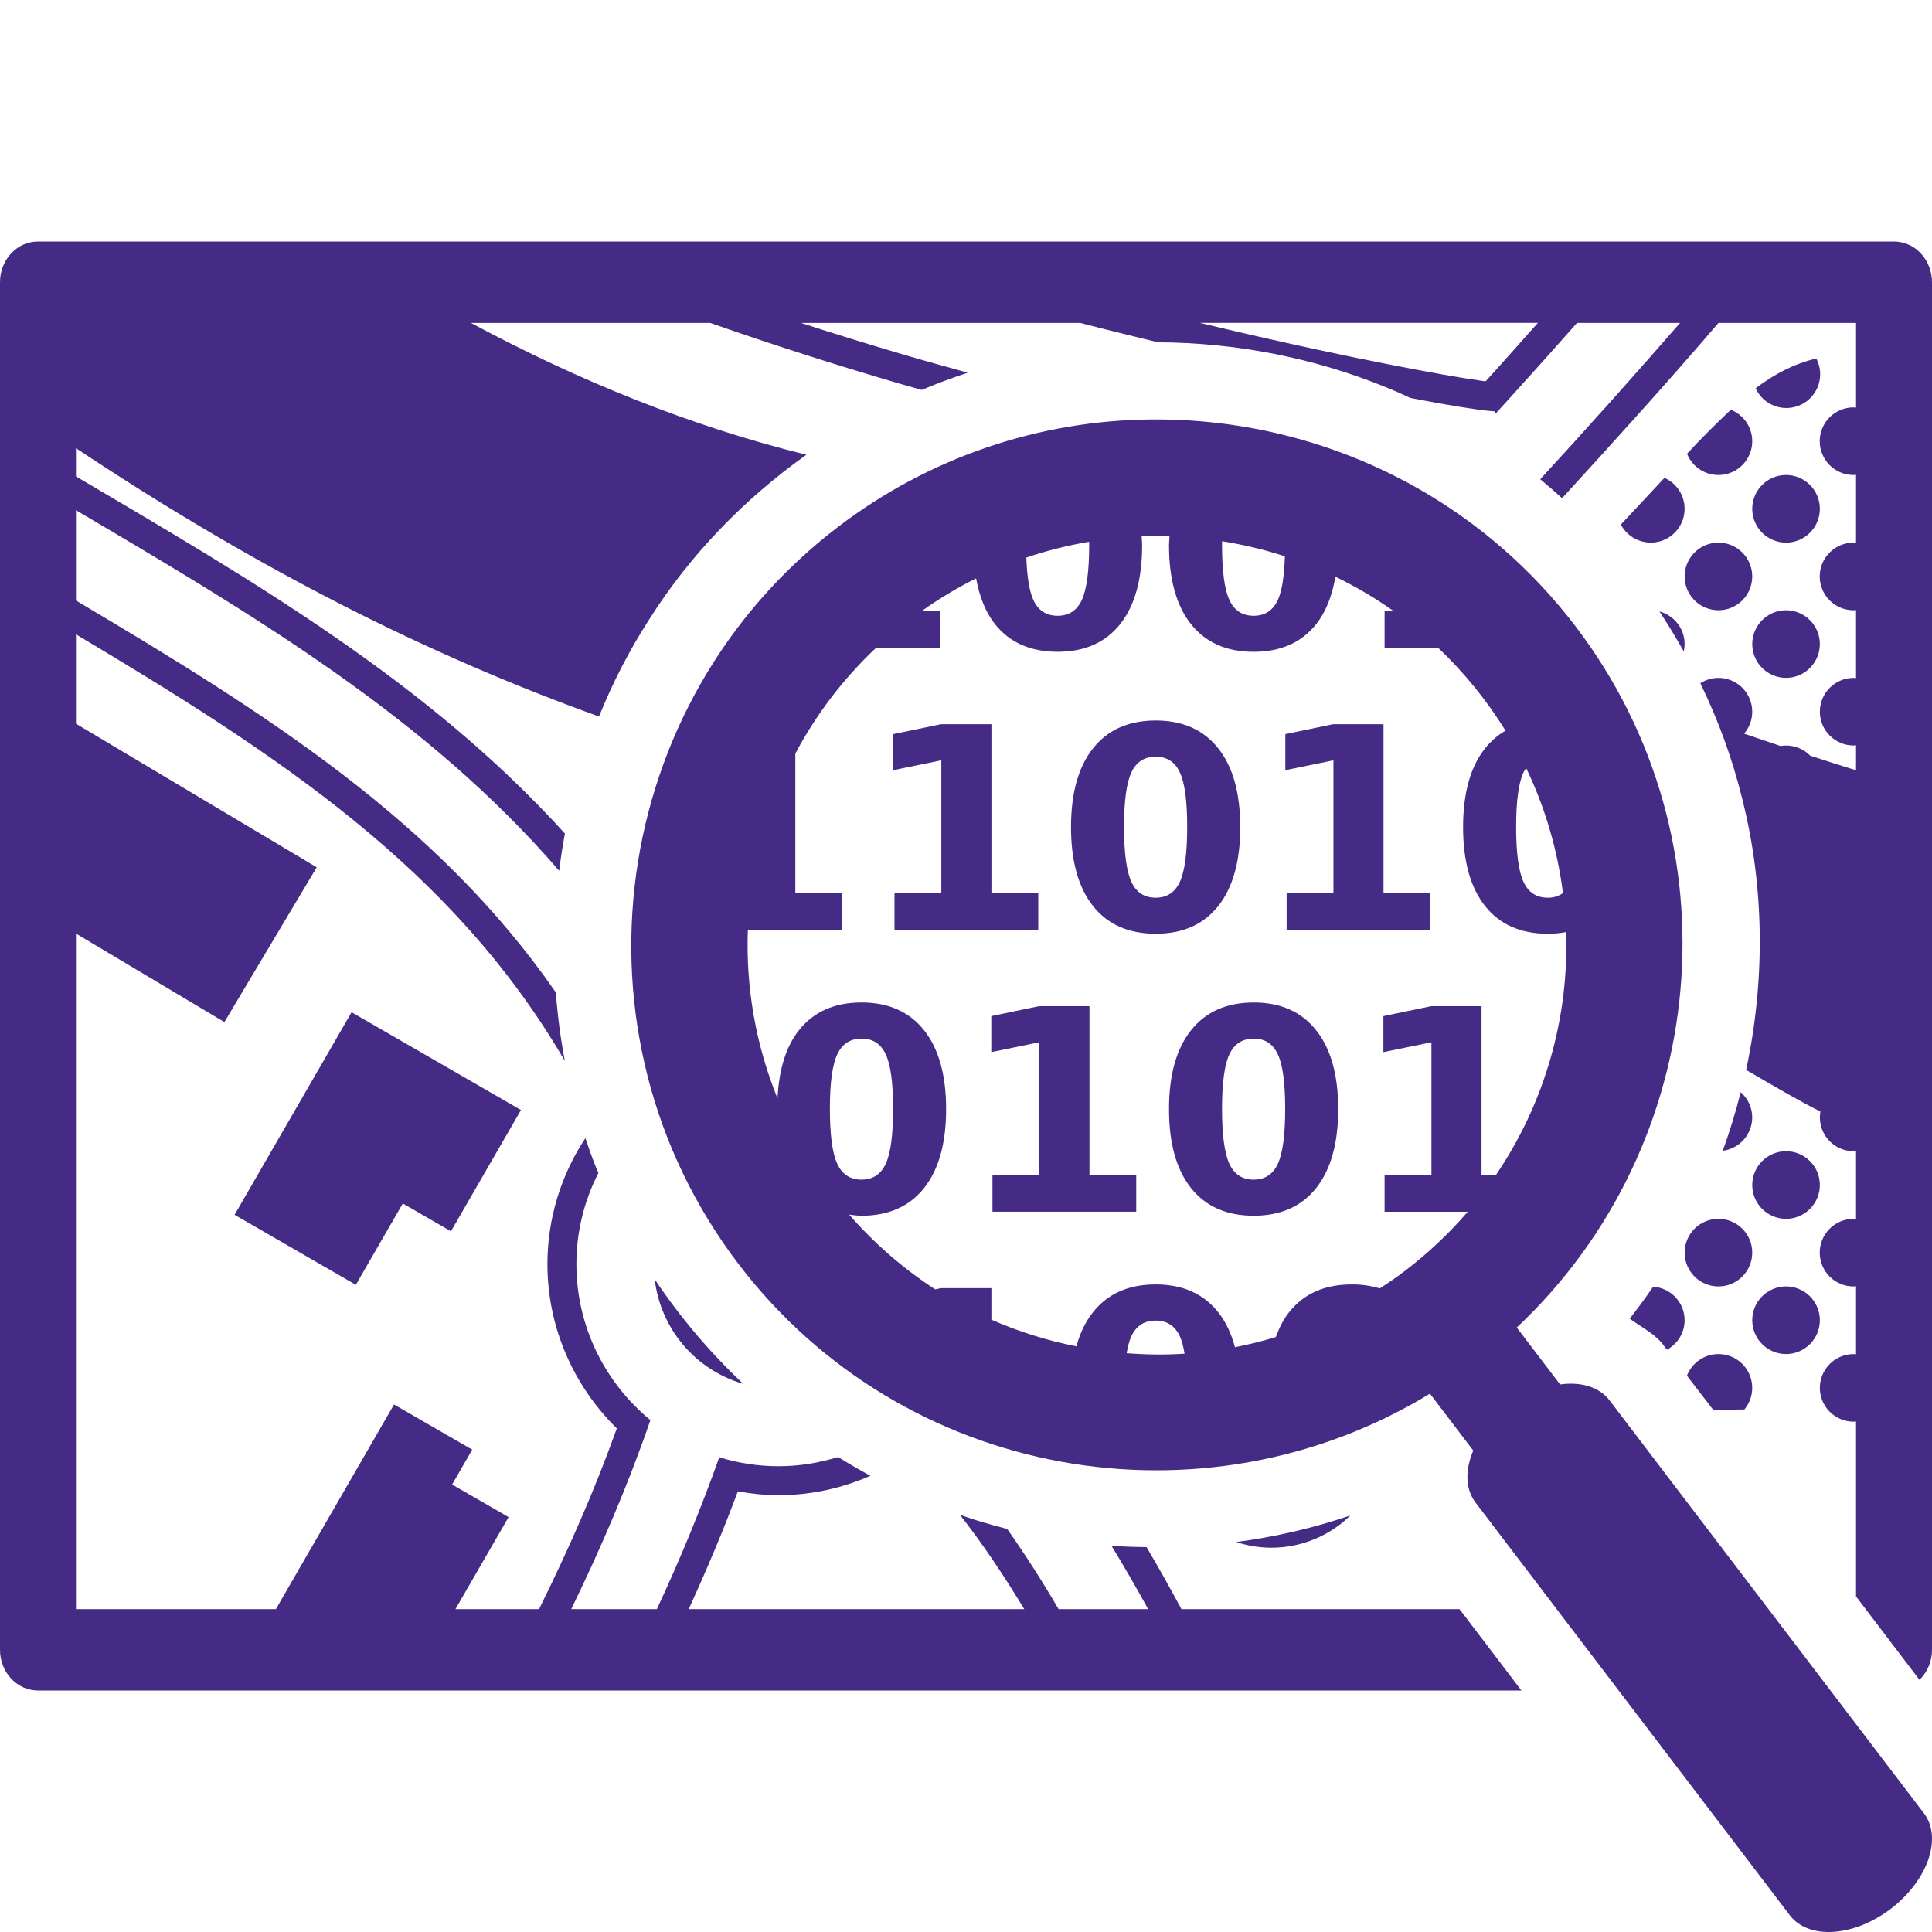 <svg width="115" height="115" viewBox="0 0 115 115" fill="none" xmlns="http://www.w3.org/2000/svg">
<g clip-path="url(#clip0_14_95)">
<path d="M68.571 24.967C61.821 25.014 55.269 27.254 49.902 31.349C36.174 41.803 33.505 61.51 43.959 75.238C53.743 88.088 71.611 91.185 85.116 82.958L87.694 86.344C87.444 86.928 87.325 87.506 87.348 88.039C87.37 88.572 87.533 89.047 87.824 89.431L106.539 114.006C106.804 114.355 107.17 114.621 107.615 114.79C108.06 114.959 108.577 115.027 109.135 114.991C109.693 114.955 110.281 114.815 110.867 114.58C111.452 114.344 112.023 114.018 112.547 113.619C113.605 112.813 114.407 111.762 114.777 110.695C115.147 109.629 115.054 108.635 114.519 107.932L95.805 83.354C95.513 82.971 95.098 82.687 94.59 82.523C94.082 82.36 93.492 82.32 92.862 82.407L90.284 79.02C101.807 68.189 103.575 50.142 93.79 37.292C88.564 30.428 81.023 26.329 73.074 25.253C71.582 25.051 70.077 24.955 68.571 24.968M69.615 31.904C69.607 32.091 69.584 32.261 69.584 32.455C69.583 34.482 70.02 36.047 70.893 37.152C71.768 38.25 73.011 38.798 74.625 38.798C76.23 38.798 77.47 38.249 78.344 37.152C78.923 36.421 79.294 35.466 79.489 34.329C80.693 34.912 81.857 35.594 82.964 36.382H82.416V38.56H85.604C87.148 40.025 88.496 41.684 89.615 43.494C89.152 43.757 88.747 44.107 88.399 44.543C87.525 45.641 87.088 47.206 87.088 49.237C87.088 51.265 87.525 52.831 88.399 53.934C89.273 55.032 90.516 55.581 92.128 55.581C92.513 55.58 92.877 55.547 93.22 55.482C93.394 60.626 91.929 65.691 89.038 69.949H88.187V59.892H85.187L82.345 60.483V62.628L85.204 62.039V69.948H82.416V72.127H87.367C86.248 73.426 84.996 74.605 83.631 75.644C83.14 76.017 82.639 76.362 82.131 76.692C81.589 76.528 81.026 76.448 80.46 76.454C78.848 76.454 77.605 77.005 76.731 78.108C76.398 78.525 76.148 79.034 75.942 79.588C75.138 79.833 74.327 80.034 73.51 80.192C73.292 79.375 72.963 78.675 72.51 78.108C71.636 77.005 70.395 76.454 68.788 76.454C67.177 76.454 65.934 77.005 65.06 78.108C64.618 78.665 64.288 79.343 64.07 80.14C62.33 79.798 60.634 79.265 59.011 78.551V76.676H56.013L55.668 76.749C53.761 75.511 52.038 74.013 50.546 72.298C50.787 72.326 51.022 72.365 51.282 72.365C52.889 72.365 54.13 71.815 55.005 70.716C55.879 69.612 56.316 68.047 56.316 66.022C56.316 63.99 55.879 62.425 55.005 61.327C54.13 60.223 52.889 59.671 51.283 59.671C49.671 59.671 48.428 60.223 47.555 61.327C46.777 62.302 46.367 63.666 46.281 65.38C44.988 62.197 44.387 58.776 44.515 55.344H50.127V53.163H47.341V44.857C48.588 42.508 50.213 40.38 52.15 38.558H55.961V36.38H54.852C55.883 35.646 56.969 34.992 58.101 34.425C58.303 35.518 58.663 36.44 59.225 37.151C60.099 38.249 61.342 38.797 62.953 38.797C64.56 38.797 65.801 38.248 66.676 37.151C67.549 36.047 67.985 34.481 67.984 32.454C67.984 32.262 67.962 32.094 67.954 31.91C68.508 31.89 69.062 31.888 69.615 31.904ZM72.743 32.216C74.008 32.42 75.261 32.713 76.481 33.113C76.443 34.292 76.309 35.169 76.067 35.701C75.777 36.335 75.296 36.652 74.625 36.652C73.946 36.652 73.462 36.335 73.173 35.702C72.884 35.068 72.74 33.977 72.74 32.429C72.74 32.352 72.742 32.291 72.743 32.216ZM64.828 32.247C64.828 32.312 64.832 32.363 64.832 32.429C64.832 33.976 64.688 35.067 64.399 35.702C64.109 36.335 63.627 36.652 62.954 36.652C62.277 36.652 61.794 36.335 61.505 35.702C61.267 35.18 61.133 34.329 61.091 33.188C62.31 32.775 63.559 32.461 64.828 32.247ZM68.791 42.887C67.179 42.887 65.936 43.439 65.062 44.543C64.188 45.639 63.751 47.204 63.751 49.236C63.751 51.264 64.188 52.83 65.062 53.933C65.936 55.031 67.179 55.58 68.791 55.58C70.398 55.58 71.638 55.031 72.513 53.933C73.387 52.829 73.824 51.263 73.824 49.236C73.824 47.205 73.387 45.64 72.513 44.542C71.639 43.438 70.398 42.886 68.791 42.887ZM56.015 43.107L53.169 43.698V45.845L56.031 45.257V53.163H53.244V55.344H61.801V53.163H59.013V43.107H56.015ZM79.355 43.107L76.508 43.698V45.845L79.371 45.257V53.163H76.585V55.344H85.141V53.163H82.352V43.107H79.355ZM68.791 45.043C69.468 45.043 69.949 45.357 70.233 45.984C70.522 46.608 70.666 47.685 70.666 49.214C70.666 50.759 70.522 51.849 70.233 52.483C69.944 53.117 69.463 53.434 68.791 53.435C68.113 53.435 67.629 53.117 67.341 52.483C67.052 51.849 66.907 50.76 66.907 49.214C66.907 47.685 67.052 46.608 67.341 45.984C67.629 45.356 68.113 45.042 68.791 45.043ZM90.843 45.719C91.969 48.066 92.708 50.578 93.033 53.16C92.769 53.347 92.453 53.443 92.13 53.435C91.452 53.435 90.969 53.117 90.68 52.483C90.391 51.849 90.246 50.76 90.246 49.214C90.246 47.685 90.391 46.608 90.68 45.984C90.726 45.883 90.787 45.805 90.843 45.719ZM74.625 59.672C73.012 59.672 71.768 60.224 70.893 61.328C70.02 62.425 69.583 63.989 69.584 66.022C69.583 68.049 70.02 69.613 70.893 70.716C71.768 71.814 73.011 72.364 74.625 72.365C76.23 72.365 77.47 71.815 78.344 70.716C79.218 69.612 79.655 68.047 79.655 66.022C79.655 63.99 79.218 62.425 78.344 61.327C77.47 60.223 76.23 59.672 74.625 59.672ZM61.848 59.891L59.005 60.482V62.627L61.864 62.038V69.947H59.075V72.126H67.633V69.947H64.849V59.892L61.848 59.891ZM51.283 61.823C51.961 61.824 52.442 62.139 52.727 62.768C53.017 63.391 53.161 64.467 53.161 65.996C53.161 67.541 53.017 68.63 52.727 69.263C52.437 69.898 51.955 70.216 51.283 70.217C50.605 70.217 50.121 69.899 49.832 69.263C49.543 68.631 49.398 67.542 49.398 65.996C49.398 64.467 49.543 63.391 49.832 62.768C50.122 62.139 50.605 61.824 51.283 61.823ZM74.625 61.823C75.302 61.824 75.782 62.139 76.067 62.768C76.355 63.391 76.499 64.467 76.499 65.996C76.499 67.541 76.355 68.63 76.067 69.263C75.777 69.898 75.296 70.216 74.625 70.217C73.946 70.217 73.462 69.899 73.173 69.263C72.884 68.631 72.74 67.542 72.74 65.996C72.74 64.467 72.884 63.391 73.173 62.768C73.463 62.139 73.947 61.824 74.625 61.823ZM68.788 78.607C69.466 78.607 69.947 78.921 70.231 79.549C70.351 79.807 70.439 80.163 70.509 80.577C69.359 80.655 68.209 80.636 67.063 80.551C67.133 80.148 67.221 79.801 67.338 79.549C67.627 78.92 68.111 78.606 68.788 78.607Z" fill="#452B86"/>
<path d="M2.26 14.375C1.012 14.375 0 15.459 0 16.796V98.204C0 99.54 1.012 100.624 2.26 100.625H90.56C89.347 99.029 88.137 97.43 86.919 95.839L86.874 95.781H70.323C69.656 94.539 68.966 93.31 68.252 92.094C67.553 92.083 66.855 92.06 66.159 92.009C66.915 93.25 67.643 94.508 68.342 95.781H63.012C62.059 94.148 61.039 92.556 59.953 91.009C59.429 90.877 58.909 90.733 58.391 90.576C57.968 90.452 57.553 90.306 57.137 90.165C58.448 91.832 59.719 93.725 60.968 95.78H40.998C42.031 93.504 43.024 91.189 43.92 88.77C44.709 88.912 45.515 89 46.342 89C48.282 89 50.129 88.581 51.809 87.843C51.157 87.491 50.517 87.119 49.888 86.727C48.765 87.076 47.577 87.275 46.342 87.275C45.114 87.275 43.93 87.087 42.813 86.742C41.719 89.813 40.48 92.829 39.098 95.781H34.003C35.759 92.167 37.361 88.457 38.714 84.532C36.027 82.32 34.309 78.973 34.309 75.242C34.309 73.292 34.784 71.451 35.619 69.82C35.543 69.631 35.458 69.447 35.386 69.259C35.19 68.76 35.017 68.252 34.845 67.746C33.371 69.969 32.585 72.576 32.584 75.242C32.584 79.057 34.173 82.524 36.715 85.026C35.376 88.757 33.805 92.306 32.087 95.78H27.11L30.273 90.304L26.912 88.364L28.109 86.288L23.455 83.602L16.423 95.78H4.521V55.568L13.357 60.837L18.852 51.625L4.522 43.078V37.759C16.507 44.903 26.931 51.676 33.621 63.149C33.365 61.802 33.186 60.442 33.086 59.074C26.005 48.845 15.822 42.452 4.522 35.744V30.369C15.146 36.637 25.409 42.701 33.283 51.831C33.375 51.09 33.489 50.352 33.626 49.618C25.463 40.601 15.051 34.567 4.522 28.357V26.68C15.526 33.991 25.571 39.02 35.655 42.65C36.468 40.629 37.471 38.689 38.65 36.858C41.084 33.01 44.299 29.701 48 27.069C41.114 25.372 34.451 22.668 28.029 19.221H42.272C45.94 20.506 49.724 21.717 53.511 22.826C53.967 22.96 54.415 23.077 54.87 23.208C55.767 22.826 56.681 22.492 57.606 22.185C56.403 21.849 55.208 21.526 53.996 21.17C51.879 20.549 49.77 19.899 47.671 19.221H64.292C65.89 19.635 67.397 20 68.926 20.376C73.597 20.396 78.264 21.307 82.585 23.086C83.047 23.273 83.5 23.48 83.953 23.687C84.517 23.791 85.162 23.92 85.646 24.005C86.445 24.148 87.247 24.277 88.051 24.392C88.649 24.473 89.144 24.489 88.965 24.495L88.972 24.677C90.619 22.871 92.252 21.052 93.871 19.221H100.003C97.272 22.36 94.498 25.462 91.681 28.525C92.123 28.891 92.556 29.267 92.981 29.654C96.223 26.118 99.383 22.614 102.291 19.221H110.479V24.264C110.431 24.26 110.385 24.25 110.337 24.25H110.322C110.058 24.251 109.796 24.304 109.552 24.406C109.308 24.508 109.087 24.657 108.901 24.845C108.715 25.032 108.567 25.255 108.467 25.499C108.367 25.744 108.316 26.006 108.317 26.27C108.318 26.534 108.371 26.796 108.473 27.04C108.575 27.283 108.724 27.505 108.912 27.691C109.099 27.877 109.321 28.024 109.566 28.125C109.811 28.225 110.072 28.276 110.337 28.275C110.385 28.275 110.431 28.265 110.478 28.261V32.314C110.432 32.31 110.386 32.3 110.337 32.3H110.322C109.788 32.302 109.277 32.516 108.901 32.895C108.525 33.274 108.315 33.786 108.317 34.32C108.319 34.854 108.533 35.365 108.912 35.741C109.29 36.117 109.803 36.327 110.337 36.325C110.385 36.325 110.431 36.315 110.478 36.311V40.364C110.432 40.36 110.386 40.35 110.337 40.35C109.803 40.35 109.291 40.562 108.914 40.94C108.536 41.317 108.324 41.829 108.324 42.363C108.324 42.896 108.536 43.408 108.914 43.786C109.291 44.163 109.803 44.375 110.337 44.375C110.385 44.375 110.431 44.365 110.478 44.361V45.85C109.569 45.562 108.64 45.273 107.754 44.983C107.527 44.751 107.248 44.577 106.939 44.476C106.631 44.375 106.303 44.35 105.983 44.404C105.246 44.159 104.537 43.915 103.816 43.67C104.066 43.378 104.227 43.02 104.28 42.639C104.333 42.258 104.275 41.87 104.114 41.52C103.953 41.171 103.696 40.875 103.372 40.668C103.048 40.46 102.671 40.35 102.287 40.35C101.889 40.35 101.521 40.47 101.209 40.669C102.277 42.855 103.11 45.147 103.695 47.509C105.036 52.794 105.074 58.365 103.936 63.685C105.707 64.72 107.262 65.624 108.356 66.162C108.305 66.451 108.318 66.748 108.394 67.032C108.47 67.316 108.607 67.58 108.796 67.806C108.985 68.031 109.221 68.212 109.487 68.336C109.754 68.461 110.044 68.525 110.338 68.525C110.386 68.525 110.43 68.508 110.478 68.504V72.564C110.432 72.56 110.386 72.55 110.337 72.55H110.322C109.788 72.552 109.277 72.766 108.901 73.145C108.525 73.524 108.315 74.036 108.317 74.57C108.319 75.104 108.533 75.615 108.912 75.991C109.29 76.367 109.803 76.577 110.337 76.575C110.385 76.575 110.431 76.565 110.478 76.561V80.614C110.432 80.61 110.386 80.6 110.337 80.6C109.803 80.6 109.291 80.812 108.914 81.189C108.536 81.567 108.324 82.079 108.324 82.612C108.324 83.146 108.536 83.658 108.914 84.036C109.291 84.413 109.803 84.625 110.337 84.625C110.385 84.625 110.431 84.615 110.478 84.611V95.025C111.736 96.68 112.994 98.336 114.255 99.99C114.492 99.758 114.68 99.48 114.808 99.173C114.936 98.867 115.001 98.538 115 98.205V16.797C115 15.461 113.988 14.377 112.74 14.376L2.26 14.375ZM71.42 19.22H91.54C90.511 20.375 89.504 21.517 88.433 22.694C88.375 22.688 88.344 22.689 88.285 22.681C87.503 22.569 86.722 22.444 85.944 22.304C83.993 21.96 81.329 21.442 78.209 20.77C75.941 20.277 73.677 19.76 71.42 19.22ZM108.112 21.336C106.781 21.665 105.653 22.242 104.502 23.113C104.614 23.357 104.774 23.577 104.972 23.759C105.17 23.941 105.403 24.081 105.656 24.171C105.91 24.261 106.179 24.3 106.448 24.284C106.716 24.269 106.979 24.2 107.22 24.081C107.462 23.962 107.677 23.796 107.853 23.593C108.029 23.389 108.163 23.152 108.246 22.897C108.329 22.641 108.36 22.371 108.337 22.103C108.314 21.835 108.237 21.574 108.112 21.336ZM103.026 24.39C102.127 25.233 101.257 26.106 100.418 27.009C100.542 27.319 100.74 27.593 100.996 27.806C101.252 28.02 101.557 28.167 101.884 28.234C102.21 28.301 102.549 28.285 102.868 28.189C103.187 28.093 103.477 27.919 103.713 27.682C103.948 27.446 104.121 27.155 104.216 26.835C104.311 26.516 104.325 26.178 104.257 25.851C104.189 25.525 104.041 25.221 103.826 24.965C103.611 24.71 103.336 24.513 103.026 24.39ZM106.297 28.274C106.033 28.276 105.771 28.33 105.528 28.433C105.284 28.536 105.064 28.686 104.878 28.874C104.693 29.063 104.546 29.286 104.447 29.531C104.348 29.776 104.298 30.038 104.3 30.302C104.302 30.566 104.356 30.828 104.459 31.071C104.562 31.314 104.712 31.535 104.9 31.72C105.089 31.906 105.312 32.052 105.557 32.152C105.801 32.251 106.064 32.301 106.328 32.299C106.862 32.295 107.372 32.079 107.746 31.698C108.121 31.318 108.329 30.805 108.325 30.271C108.321 29.737 108.105 29.227 107.724 28.852C107.344 28.478 106.831 28.27 106.297 28.274ZM99.075 28.444L96.48 31.223C96.63 31.507 96.846 31.751 97.109 31.935C97.372 32.119 97.675 32.237 97.994 32.279C98.312 32.322 98.636 32.288 98.938 32.18C99.241 32.072 99.513 31.893 99.732 31.658C99.951 31.424 100.111 31.14 100.198 30.831C100.285 30.522 100.297 30.196 100.233 29.882C100.168 29.567 100.03 29.272 99.828 29.022C99.627 28.772 99.368 28.574 99.075 28.444ZM102.272 32.299C102.008 32.301 101.746 32.355 101.503 32.458C101.259 32.561 101.039 32.711 100.853 32.899C100.668 33.088 100.521 33.311 100.422 33.556C100.323 33.8 100.273 34.063 100.275 34.327C100.277 34.591 100.331 34.852 100.434 35.096C100.537 35.339 100.687 35.56 100.875 35.745C101.064 35.931 101.287 36.077 101.532 36.177C101.776 36.276 102.039 36.326 102.303 36.324C102.837 36.32 103.347 36.104 103.721 35.724C104.096 35.343 104.304 34.83 104.3 34.296C104.296 33.762 104.08 33.252 103.699 32.877C103.319 32.503 102.806 32.295 102.272 32.299ZM106.297 36.324C106.033 36.326 105.771 36.38 105.528 36.483C105.284 36.586 105.064 36.736 104.878 36.924C104.504 37.305 104.296 37.818 104.3 38.352C104.304 38.886 104.52 39.396 104.9 39.77C105.281 40.145 105.794 40.353 106.328 40.349C106.862 40.345 107.372 40.129 107.746 39.748C108.121 39.368 108.329 38.855 108.325 38.321C108.321 37.787 108.105 37.277 107.724 36.902C107.344 36.528 106.831 36.32 106.297 36.324ZM98.775 36.395C99.29 37.169 99.768 37.966 100.224 38.776C100.256 38.635 100.273 38.488 100.274 38.336C100.274 37.403 99.637 36.623 98.775 36.395ZM20.927 60.252L16.76 67.468L13.964 72.31L21.181 76.477L23.977 71.635L26.843 73.291L31.01 66.073L28.144 64.417L20.927 60.252ZM103.615 65.008C103.316 66.19 102.959 67.353 102.545 68.499C103.029 68.437 103.474 68.201 103.797 67.836C104.12 67.47 104.298 66.999 104.299 66.511C104.299 65.911 104.031 65.377 103.615 65.008ZM106.297 68.524C106.033 68.526 105.771 68.58 105.528 68.683C105.284 68.786 105.064 68.936 104.878 69.124C104.693 69.313 104.546 69.536 104.447 69.781C104.348 70.025 104.298 70.288 104.3 70.552C104.302 70.816 104.356 71.078 104.459 71.321C104.562 71.564 104.712 71.785 104.9 71.97C105.089 72.156 105.312 72.302 105.557 72.402C105.801 72.501 106.064 72.551 106.328 72.549C106.862 72.545 107.372 72.329 107.746 71.948C108.121 71.568 108.329 71.055 108.325 70.521C108.321 69.987 108.105 69.477 107.724 69.102C107.344 68.728 106.831 68.52 106.297 68.524ZM102.272 72.549C102.008 72.551 101.746 72.605 101.503 72.708C101.259 72.811 101.039 72.961 100.853 73.149C100.668 73.338 100.521 73.561 100.422 73.806C100.323 74.05 100.273 74.313 100.275 74.577C100.277 74.841 100.331 75.103 100.434 75.346C100.537 75.589 100.687 75.81 100.875 75.995C101.064 76.181 101.287 76.327 101.532 76.427C101.776 76.526 102.039 76.576 102.303 76.574C102.837 76.57 103.347 76.354 103.721 75.974C104.096 75.593 104.304 75.08 104.3 74.546C104.296 74.012 104.08 73.502 103.699 73.127C103.319 72.753 102.806 72.545 102.272 72.549ZM38.97 76.147C39.139 77.588 39.728 78.947 40.666 80.054C41.603 81.161 42.846 81.967 44.239 82.371C42.255 80.501 40.487 78.413 38.97 76.147ZM106.297 76.573C106.033 76.575 105.771 76.629 105.528 76.732C105.284 76.835 105.064 76.985 104.878 77.173C104.693 77.362 104.546 77.585 104.447 77.829C104.348 78.074 104.298 78.337 104.3 78.601C104.302 78.865 104.356 79.126 104.459 79.37C104.562 79.613 104.712 79.834 104.9 80.019C105.089 80.205 105.312 80.351 105.557 80.451C105.801 80.55 106.064 80.6 106.328 80.598C106.862 80.594 107.372 80.378 107.746 79.997C108.121 79.617 108.329 79.103 108.325 78.57C108.321 78.036 108.105 77.526 107.724 77.151C107.344 76.777 106.831 76.569 106.297 76.573ZM98.403 76.588C97.96 77.237 97.494 77.872 97.007 78.49C97.519 78.882 98.38 79.32 98.891 79.909L99.225 80.342C99.848 80.001 100.274 79.347 100.274 78.586C100.274 77.523 99.448 76.661 98.403 76.588ZM102.287 80.599C101.431 80.599 100.704 81.135 100.413 81.888C100.937 82.561 101.452 83.239 101.973 83.914L103.832 83.898C104.077 83.604 104.233 83.247 104.282 82.868C104.331 82.488 104.271 82.103 104.109 81.757C103.946 81.41 103.689 81.118 103.366 80.912C103.044 80.707 102.669 80.599 102.287 80.599ZM80.379 90.208C78.173 90.955 75.898 91.484 73.588 91.787C74.25 92.006 74.952 92.126 75.681 92.126C77.438 92.125 79.124 91.436 80.379 90.208Z" fill="#452B86"/>
</g>
<defs>
<clipPath id="clip0_14_95">
<rect width="115" height="115" fill="white"/>
</clipPath>
</defs>
</svg>
